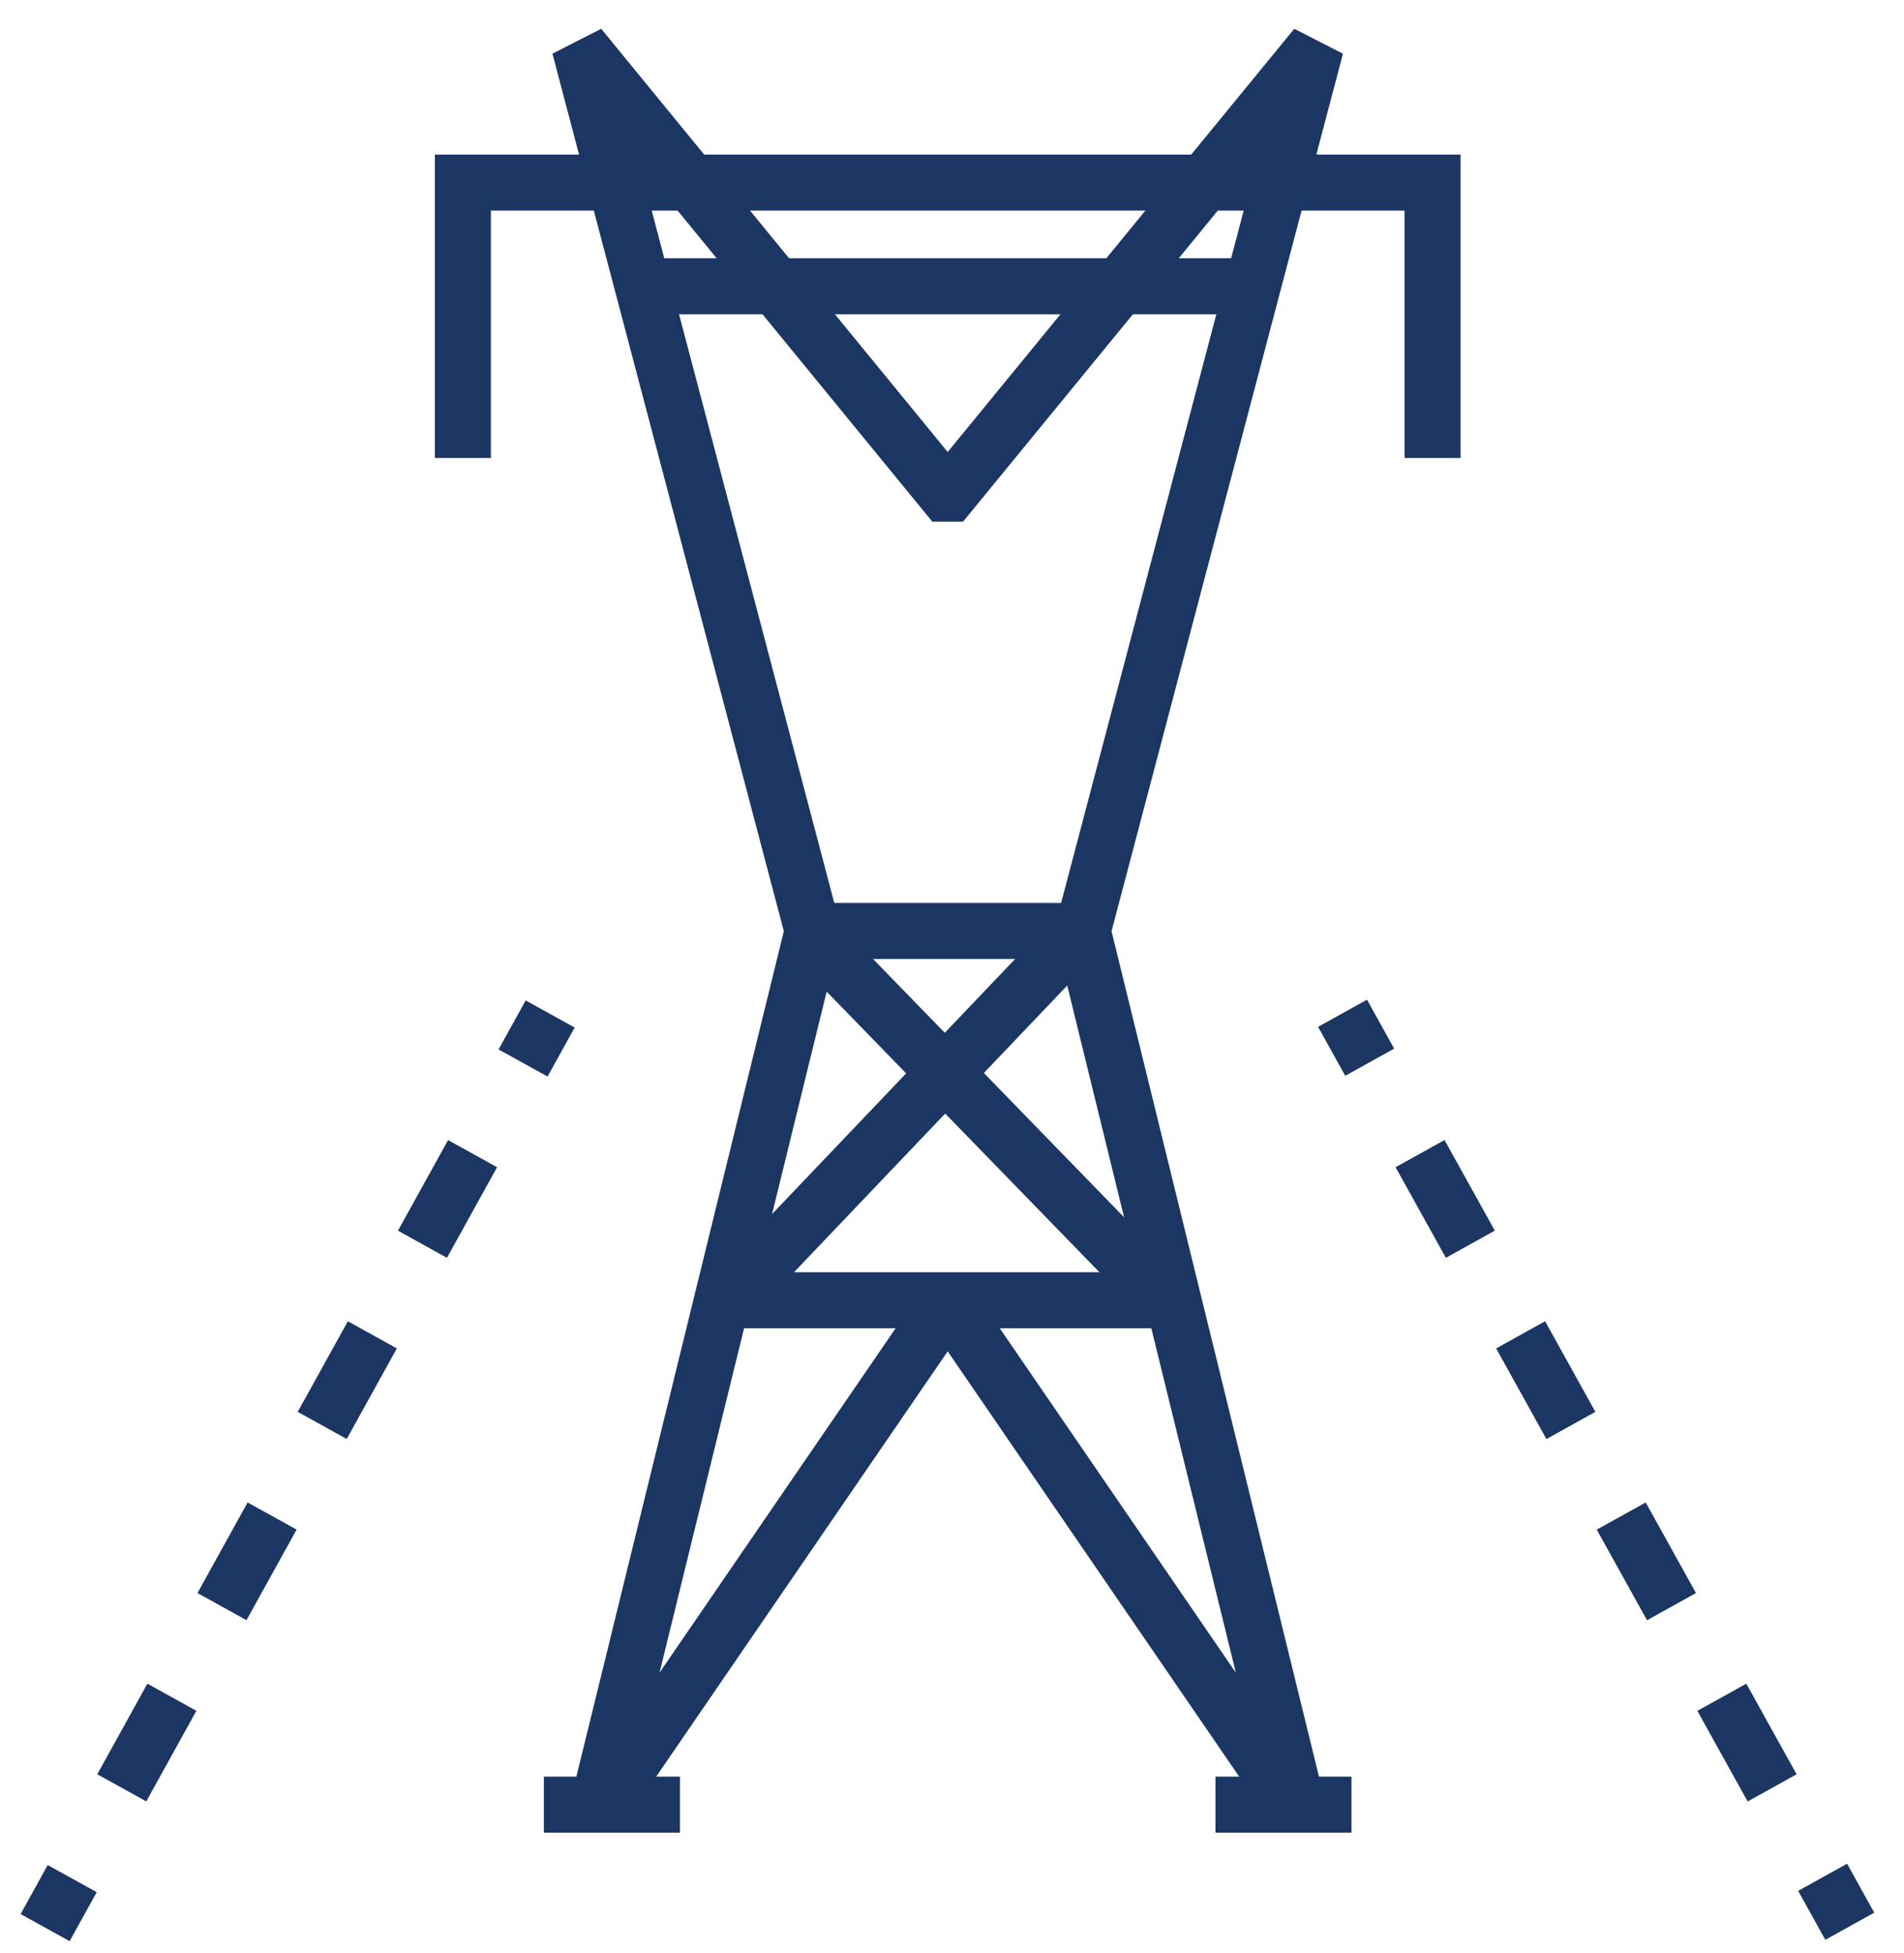 <?xml version="1.0" encoding="utf-8"?>
<!-- Generator: Adobe Illustrator 16.0.3, SVG Export Plug-In . SVG Version: 6.00 Build 0)  -->
<!DOCTYPE svg PUBLIC "-//W3C//DTD SVG 1.1//EN" "http://www.w3.org/Graphics/SVG/1.1/DTD/svg11.dtd">
<svg version="1.1" id="Calque_1" xmlns="http://www.w3.org/2000/svg" xmlns:xlink="http://www.w3.org/1999/xlink" x="0px" y="0px"
	 width="68px" height="69.75px" viewBox="0 0 68 69.75" enable-background="new 0 0 68 69.75" xml:space="preserve">
<g>
	<g>
		<rect x="19.424" y="63.443" fill="#1C3664" width="4.859" height="2"/>
	</g>
	<g>
		<polygon fill="#1C3664" points="52.163,16.354 50.163,16.354 50.163,7.521 17.532,7.521 17.532,16.354 15.532,16.354 
			15.532,5.521 52.163,5.521 		"/>
	</g>
	<g>
		<path fill="#1C3664" d="M45.592,65.391L33.846,48.256L22.1,65.391l-1.796-0.804l7.69-31.334L19.73,1.917l1.741-0.889
			l12.375,15.113L46.223,1.028l1.74,0.889l-8.265,31.336l7.689,31.334L45.592,65.391z M35.706,47.432l8.431,12.299l-3.018-12.299
			H35.706z M26.574,47.432L23.555,59.73l8.432-12.299H26.574z M33.884,45.432h6.744l-2.993-12.196l7.222-27.382l-10.46,12.772
			h-1.102L22.836,5.854l7.221,27.382l-2.993,12.196H33.884z"/>
	</g>
	<g>
		<rect x="29.026" y="32.244" fill="#1C3664" width="9.641" height="2"/>
	</g>
	<g>
		<rect x="23.242" y="9.223" fill="#1C3664" width="21.209" height="2"/>
	</g>
	<g>
		<rect x="43.41" y="63.443" fill="#1C3664" width="4.857" height="2"/>
	</g>
	<g>
		
			<rect x="26.758" y="39.011" transform="matrix(0.697 0.717 -0.717 0.697 39.41 -13.253)" fill="#1C3664" width="17.261" height="2"/>
	</g>
	<g>
		
			<rect x="31.381" y="31.393" transform="matrix(0.724 0.69 -0.69 0.724 36.36 -11.358)" fill="#1C3664" width="2" height="16.774"/>
	</g>
</g>
<g>
	<g>
		
			<rect x="1.074" y="66.953" transform="matrix(0.875 0.484 -0.484 0.875 33.17 7.497)" fill="#1C3664" width="2" height="2"/>
	</g>
	<g>
		<path fill="#1C3664" d="M5.224,64.327l-1.75-0.969l1.79-3.235l1.75,0.969L5.224,64.327z M8.803,57.856l-1.75-0.969l1.79-3.235
			l1.75,0.969L8.803,57.856z M12.383,51.386l-1.75-0.969l1.79-3.235l1.75,0.969L12.383,51.386z M15.963,44.916l-1.75-0.969
			l1.79-3.235l1.75,0.969L15.963,44.916z"/>
	</g>
	<g>
		
			<rect x="18.152" y="36.086" transform="matrix(0.875 0.484 -0.484 0.875 20.357 -4.636)" fill="#1C3664" width="2" height="2"/>
	</g>
</g>
<g>
	<g>
		
			<rect x="47.433" y="36.086" transform="matrix(0.485 0.874 -0.874 0.485 57.356 -23.26)" fill="#1C3664" width="2" height="1.999"/>
	</g>
	<g>
		<path fill="#1C3664" d="M62.416,64.33l-1.796-3.236l1.748-0.971l1.796,3.236L62.416,64.33z M58.823,57.858l-1.796-3.235
			l1.748-0.971l1.796,3.235L58.823,57.858z M55.23,51.388l-1.796-3.236l1.748-0.971l1.796,3.236L55.23,51.388z M51.638,44.916
			l-1.796-3.235l1.748-0.971l1.796,3.235L51.638,44.916z"/>
	</g>
	<g>
		
			<rect x="64.572" y="66.954" transform="matrix(0.485 0.874 -0.874 0.485 93.168 -22.356)" fill="#1C3664" width="2" height="1.999"/>
	</g>
</g>
</svg>
